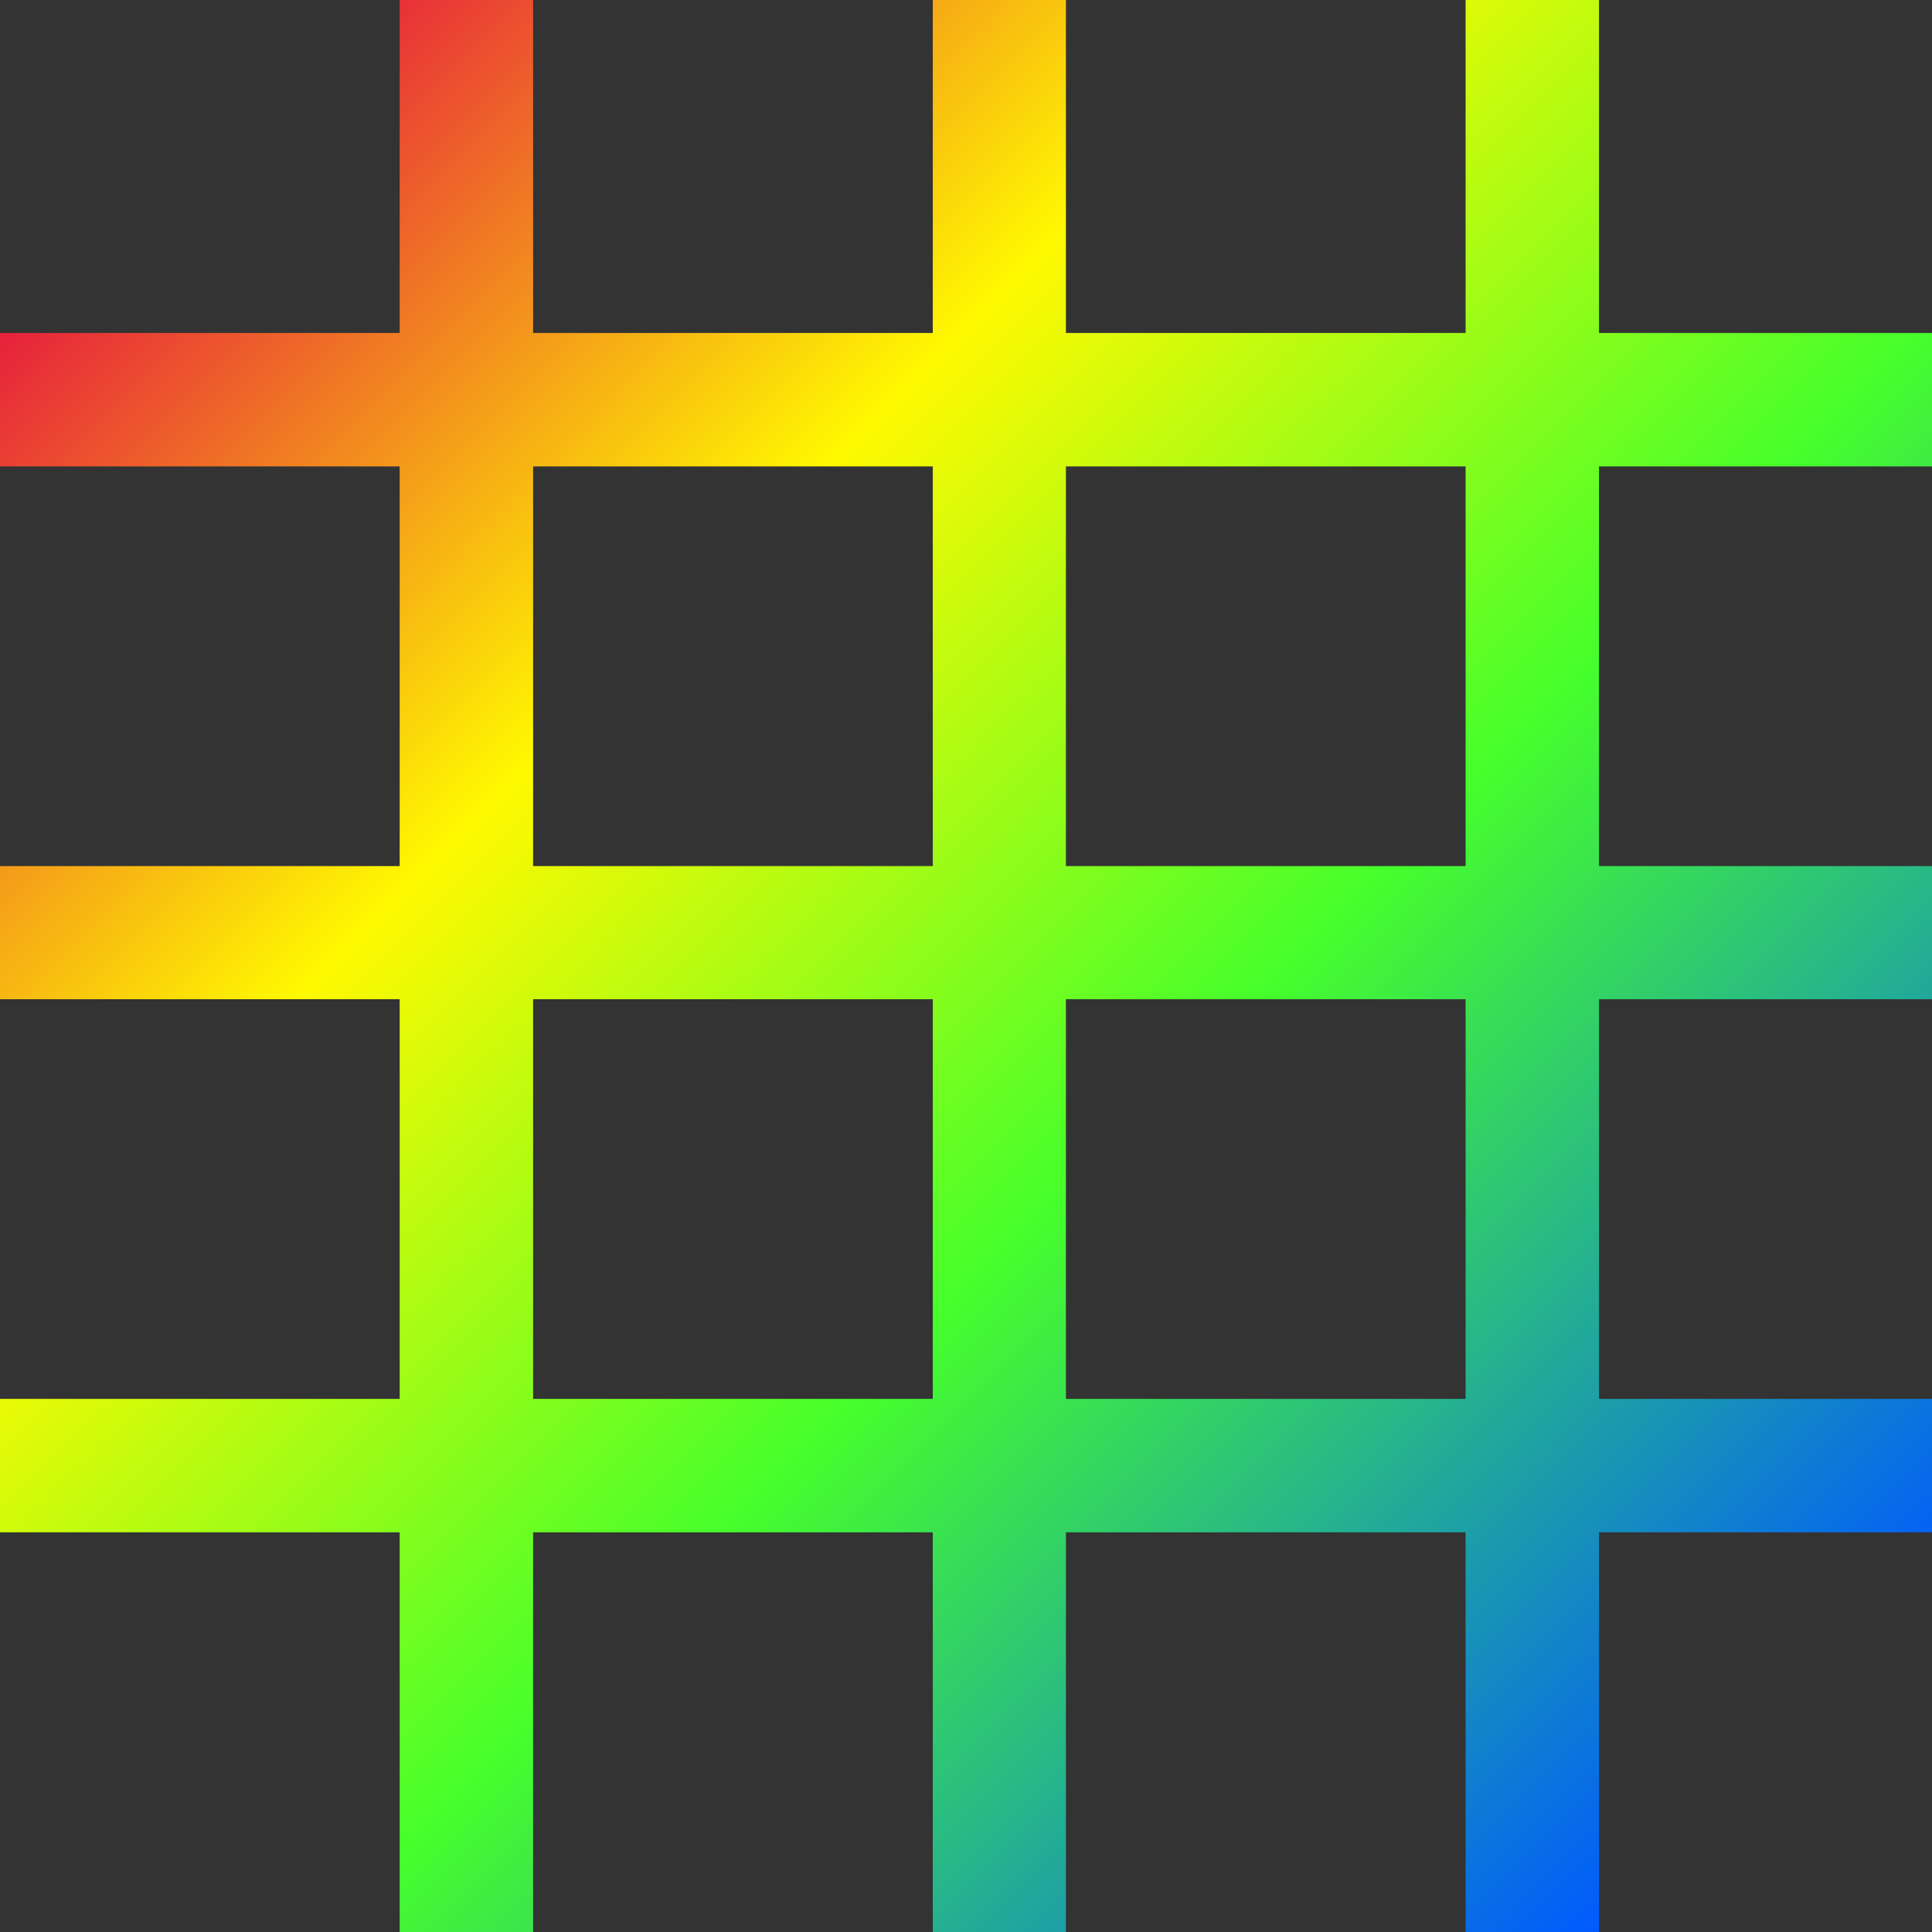 <?xml version="1.0" encoding="UTF-8"?><svg id="Layer_1" xmlns="http://www.w3.org/2000/svg" xmlns:xlink="http://www.w3.org/1999/xlink" viewBox="0 0 128 128"><rect x="0" y="0" width="128" height="128" fill="#333333" stroke="none"/><defs><style>.cls-1{fill:url(#Degrade_sans_nom_2);}</style><linearGradient id="Degrade_sans_nom_2" x1="12.11" y1="9.94" x2="118.09" y2="115.84" gradientTransform="matrix(1, 0, 0, 1, 0, 0)" gradientUnits="userSpaceOnUse"><stop offset="0" stop-color="#e6213c"/><stop offset=".3" stop-color="#fff900"/><stop offset=".6" stop-color="#46ff2b"/><stop offset="1" stop-color="#005aff"/></linearGradient></defs><g id="grid"><path class="cls-1" d="M128,30.9v-8.84h-22.06V0h-8.84V22.06h-26.48V0h-8.82V22.06h-26.48V0h-8.84V22.06H0v8.84H26.48v26.48H0v8.82H26.48v26.48H0v8.84H26.48v26.48h8.84v-26.48h26.48v26.48h8.82v-26.48h26.48v26.48h8.84v-26.48h22.06v-8.84h-22.06v-26.48h22.06v-8.82h-22.06V30.9h22.06Zm-92.68,0h26.48v26.48h-26.48V30.9Zm0,61.78v-26.48h26.48v26.48h-26.48Zm61.78,0h-26.48v-26.48h26.48v26.48Zm0-35.3h-26.48V30.9h26.48v26.48Z"/></g></svg>